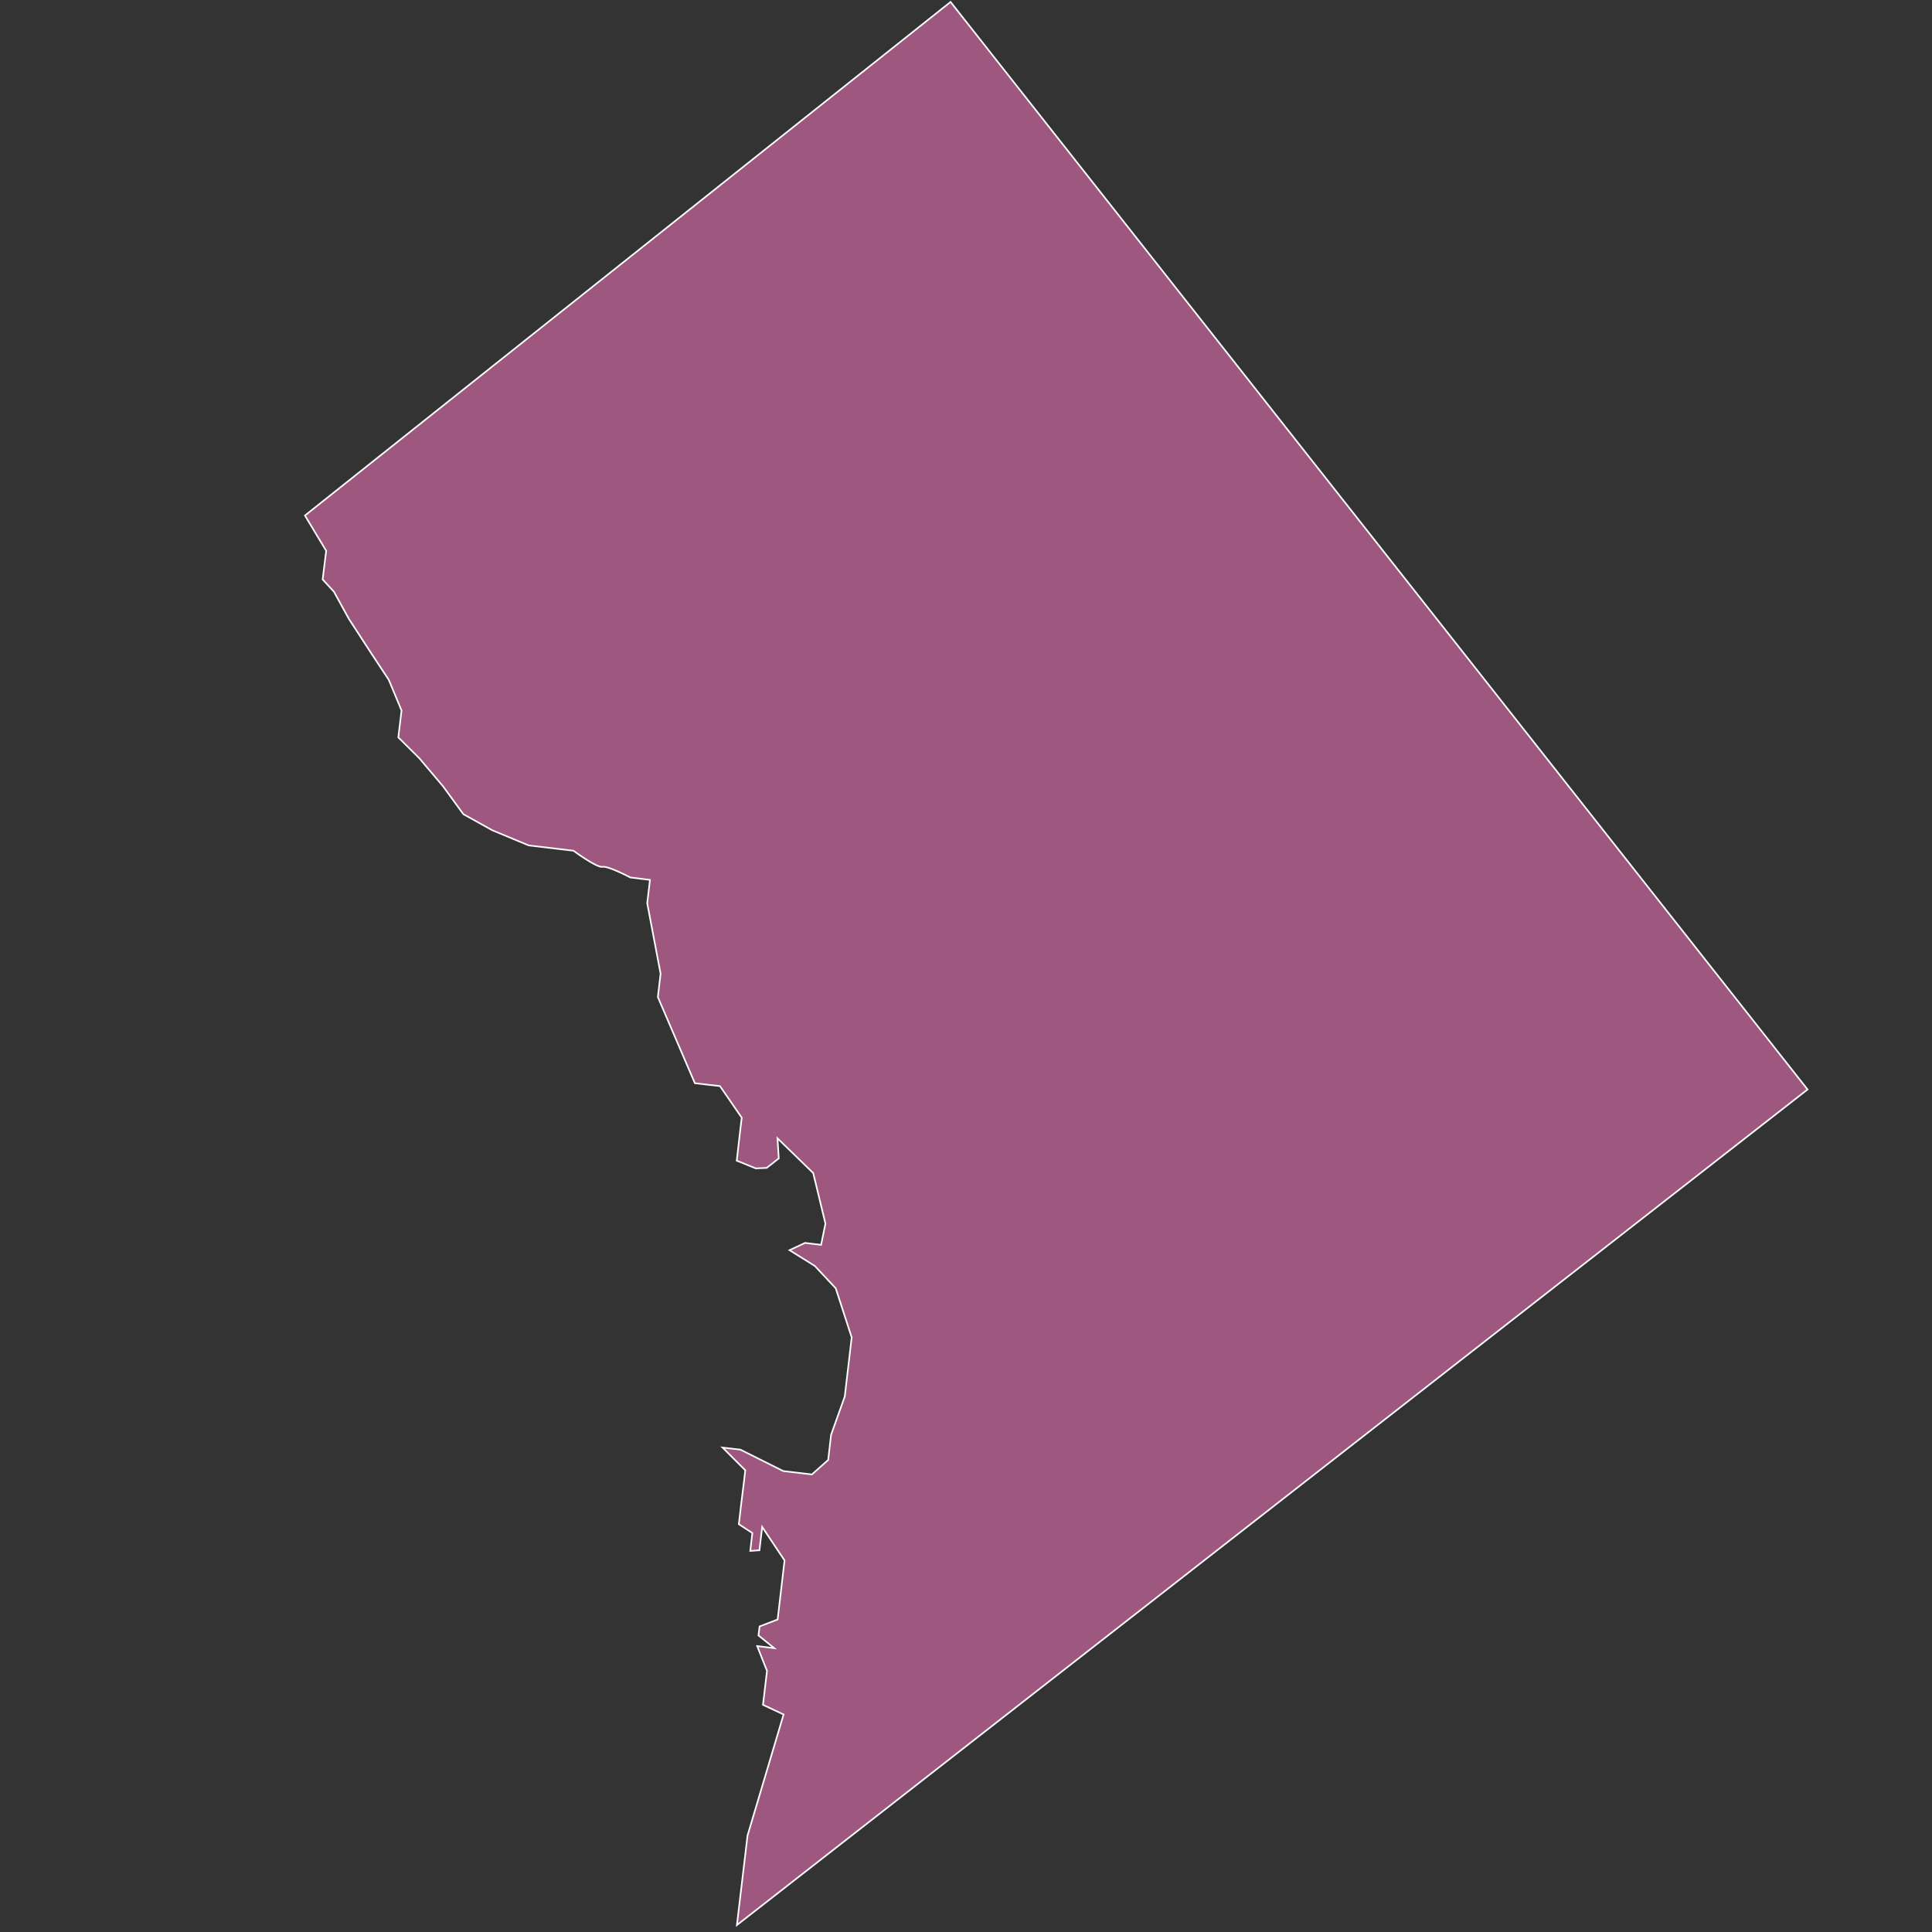 <?xml version="1.0" encoding="UTF-8"?> <svg xmlns="http://www.w3.org/2000/svg" xmlns:xlink="http://www.w3.org/1999/xlink" version="1.1" id="Layer_1" x="0px" y="0px" viewBox="0 0 1200 1200" style="enable-background:new 0 0 1200 1200;" xml:space="preserve"><rect x="0" y="0" width="1200" height="1200" fill="#333333" stroke="none"/> <style type="text/css"> .st0{fill:#9E577E;stroke:#FFFFFF;stroke-miterlimit:10;} </style> <path class="st0" d="M457.7,1195.7l6.6-55.6l22.4-75.2l-12.8-6l2.5-21.1l-6.1-15.4l10.6,1.3l-9.8-7.9l0.7-5.6l11.2-4.3l4.3-36.7 l-13.9-20.8l-1.7,14.5l-5.7,0.4l1.3-11.1l-8.4-5.5l0.8-6.7l0.5-4.5l1.1-8.9l0.7-5.6l0.9-7.8l-14.1-14.1l11.1,1.3l26.6,13.3l17.8,2.1 l10.1-9l1.8-15.6l8.5-23.8l4.3-36.7l-9.9-30.5l-13-13.9l-15.7-9.8l9.6-4.5l10,1.2l2.7-13.2l-7.6-31.4L482.9,707l0.8,12.5l-7.5,5.9 l-6.8,0.3l-11.8-4.8c0,0,0.3-2.2,0.9-7.8c0.6-5.6,2.2-18.9,2.2-18.9l-13.5-19.6l-15.6-1.8l-23-53.5l1.7-14.5l-8.3-43.8l1.7-14.5 l-12.2-1.5c0,0-13.8-7.3-17.3-6.6c-3.5,0.7-18-10-18-10l-27.8-3.3l-22.6-9.4l-18-10l-12.6-17.3l-14.8-17.5L247.4,458l2-16.7l-7.9-19 L231,406.4l-14.3-22l-9.3-16.9l-7-7.6l1.1-8.9l1.1-8.9l-13.2-21.9l401-319l532.3,675.5L457.7,1195.7z"></path> </svg> 